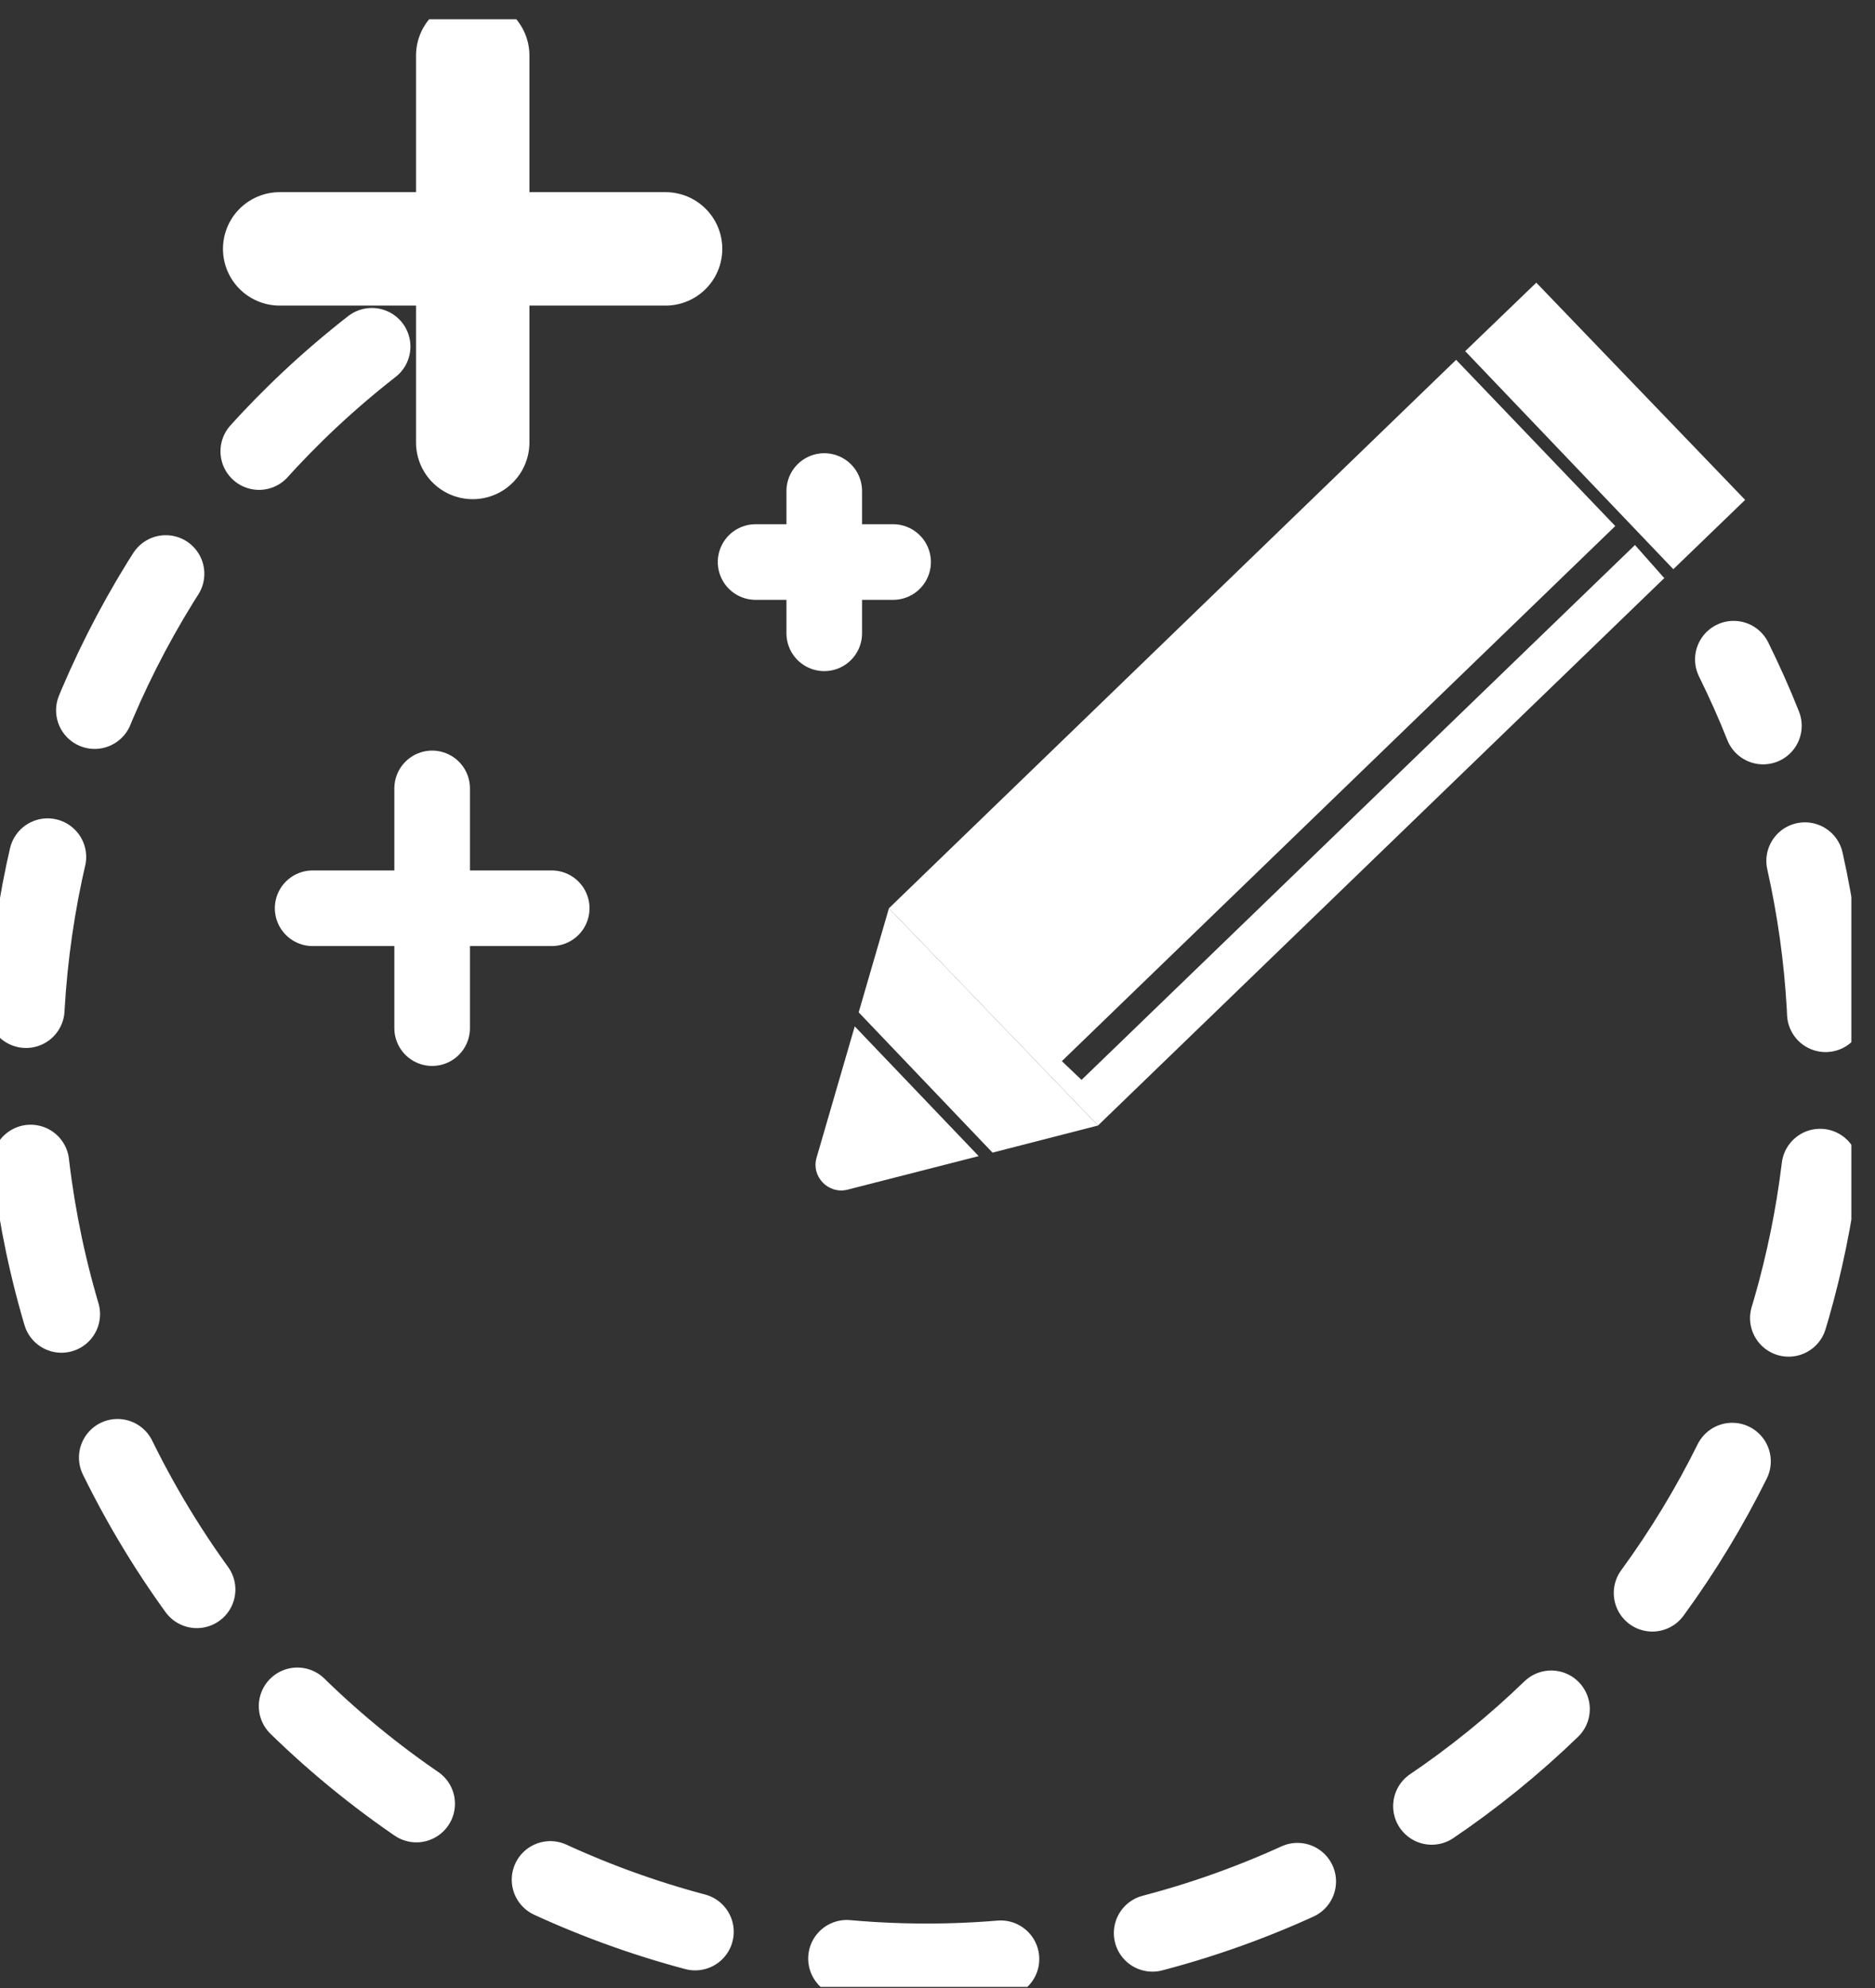 <svg width="50" height="53" viewBox="0 0 50 53" fill="none" xmlns="http://www.w3.org/2000/svg">
<rect x="0" y="0" width="50" height="53" fill="#333333" stroke="none"/>
<g clip-path="url(#clip0_328_1182)">
<path d="M26.467 30.729L29.28 30.006L23.705 24.214L22.898 26.989L26.467 30.729Z" fill="white"/>
<path d="M22.793 27.363L21.776 30.861C21.625 31.367 22.091 31.847 22.602 31.716L26.098 30.822L22.793 27.363Z" fill="white"/>
<path d="M39.073 9.363L44.622 15.175L46.537 13.327L40.968 7.536L38.941 9.488L39.073 9.363Z" fill="white"/>
<path d="M29.28 30.006L44.504 15.293L44.379 15.411L43.599 14.53L28.841 28.79L28.316 28.29L43.074 14.024L38.83 9.593L23.705 24.214L29.28 30.006Z" fill="white"/>
<path d="M46.23 17.581C46.518 18.166 46.781 18.751 47.017 19.349" stroke="white" stroke-width="2.057" stroke-linecap="round" stroke-linejoin="round"/>
<path d="M48.131 22.952C49.285 28.093 48.695 33.385 46.622 38.047C44.419 42.997 40.542 47.237 35.315 49.821C23.416 55.705 9.013 50.801 3.142 38.875C-2.158 28.119 1.306 15.313 10.784 8.594" stroke="white" stroke-width="2.057" stroke-linecap="round" stroke-linejoin="round" stroke-dasharray="4.11 4.11"/>
<path d="M12.364 7.562C12.909 7.233 13.479 6.924 14.056 6.641" stroke="white" stroke-width="2.057" stroke-linecap="round" stroke-linejoin="round"/>
<path d="M17.749 6.635H7.458" stroke="white" stroke-width="3.024" stroke-linecap="round" stroke-linejoin="round"/>
<path d="M12.606 11.796V1.481" stroke="white" stroke-width="3.024" stroke-linecap="round" stroke-linejoin="round"/>
<path d="M14.712 24.214H8.337" stroke="white" stroke-width="2.016" stroke-linecap="round" stroke-linejoin="round"/>
<path d="M11.524 27.41V21.019" stroke="white" stroke-width="2.016" stroke-linecap="round" stroke-linejoin="round"/>
<path d="M23.816 14.984H20.149" stroke="white" stroke-width="2.016" stroke-linecap="round" stroke-linejoin="round"/>
<path d="M21.98 16.884V13.091" stroke="white" stroke-width="2.016" stroke-linecap="round" stroke-linejoin="round"/>
</g>
<defs>
<clipPath id="clip0_328_1182">
<rect width="49.37" height="52.456" fill="white" transform="translate(0 0.514)"/>
</clipPath>
</defs>
</svg>
